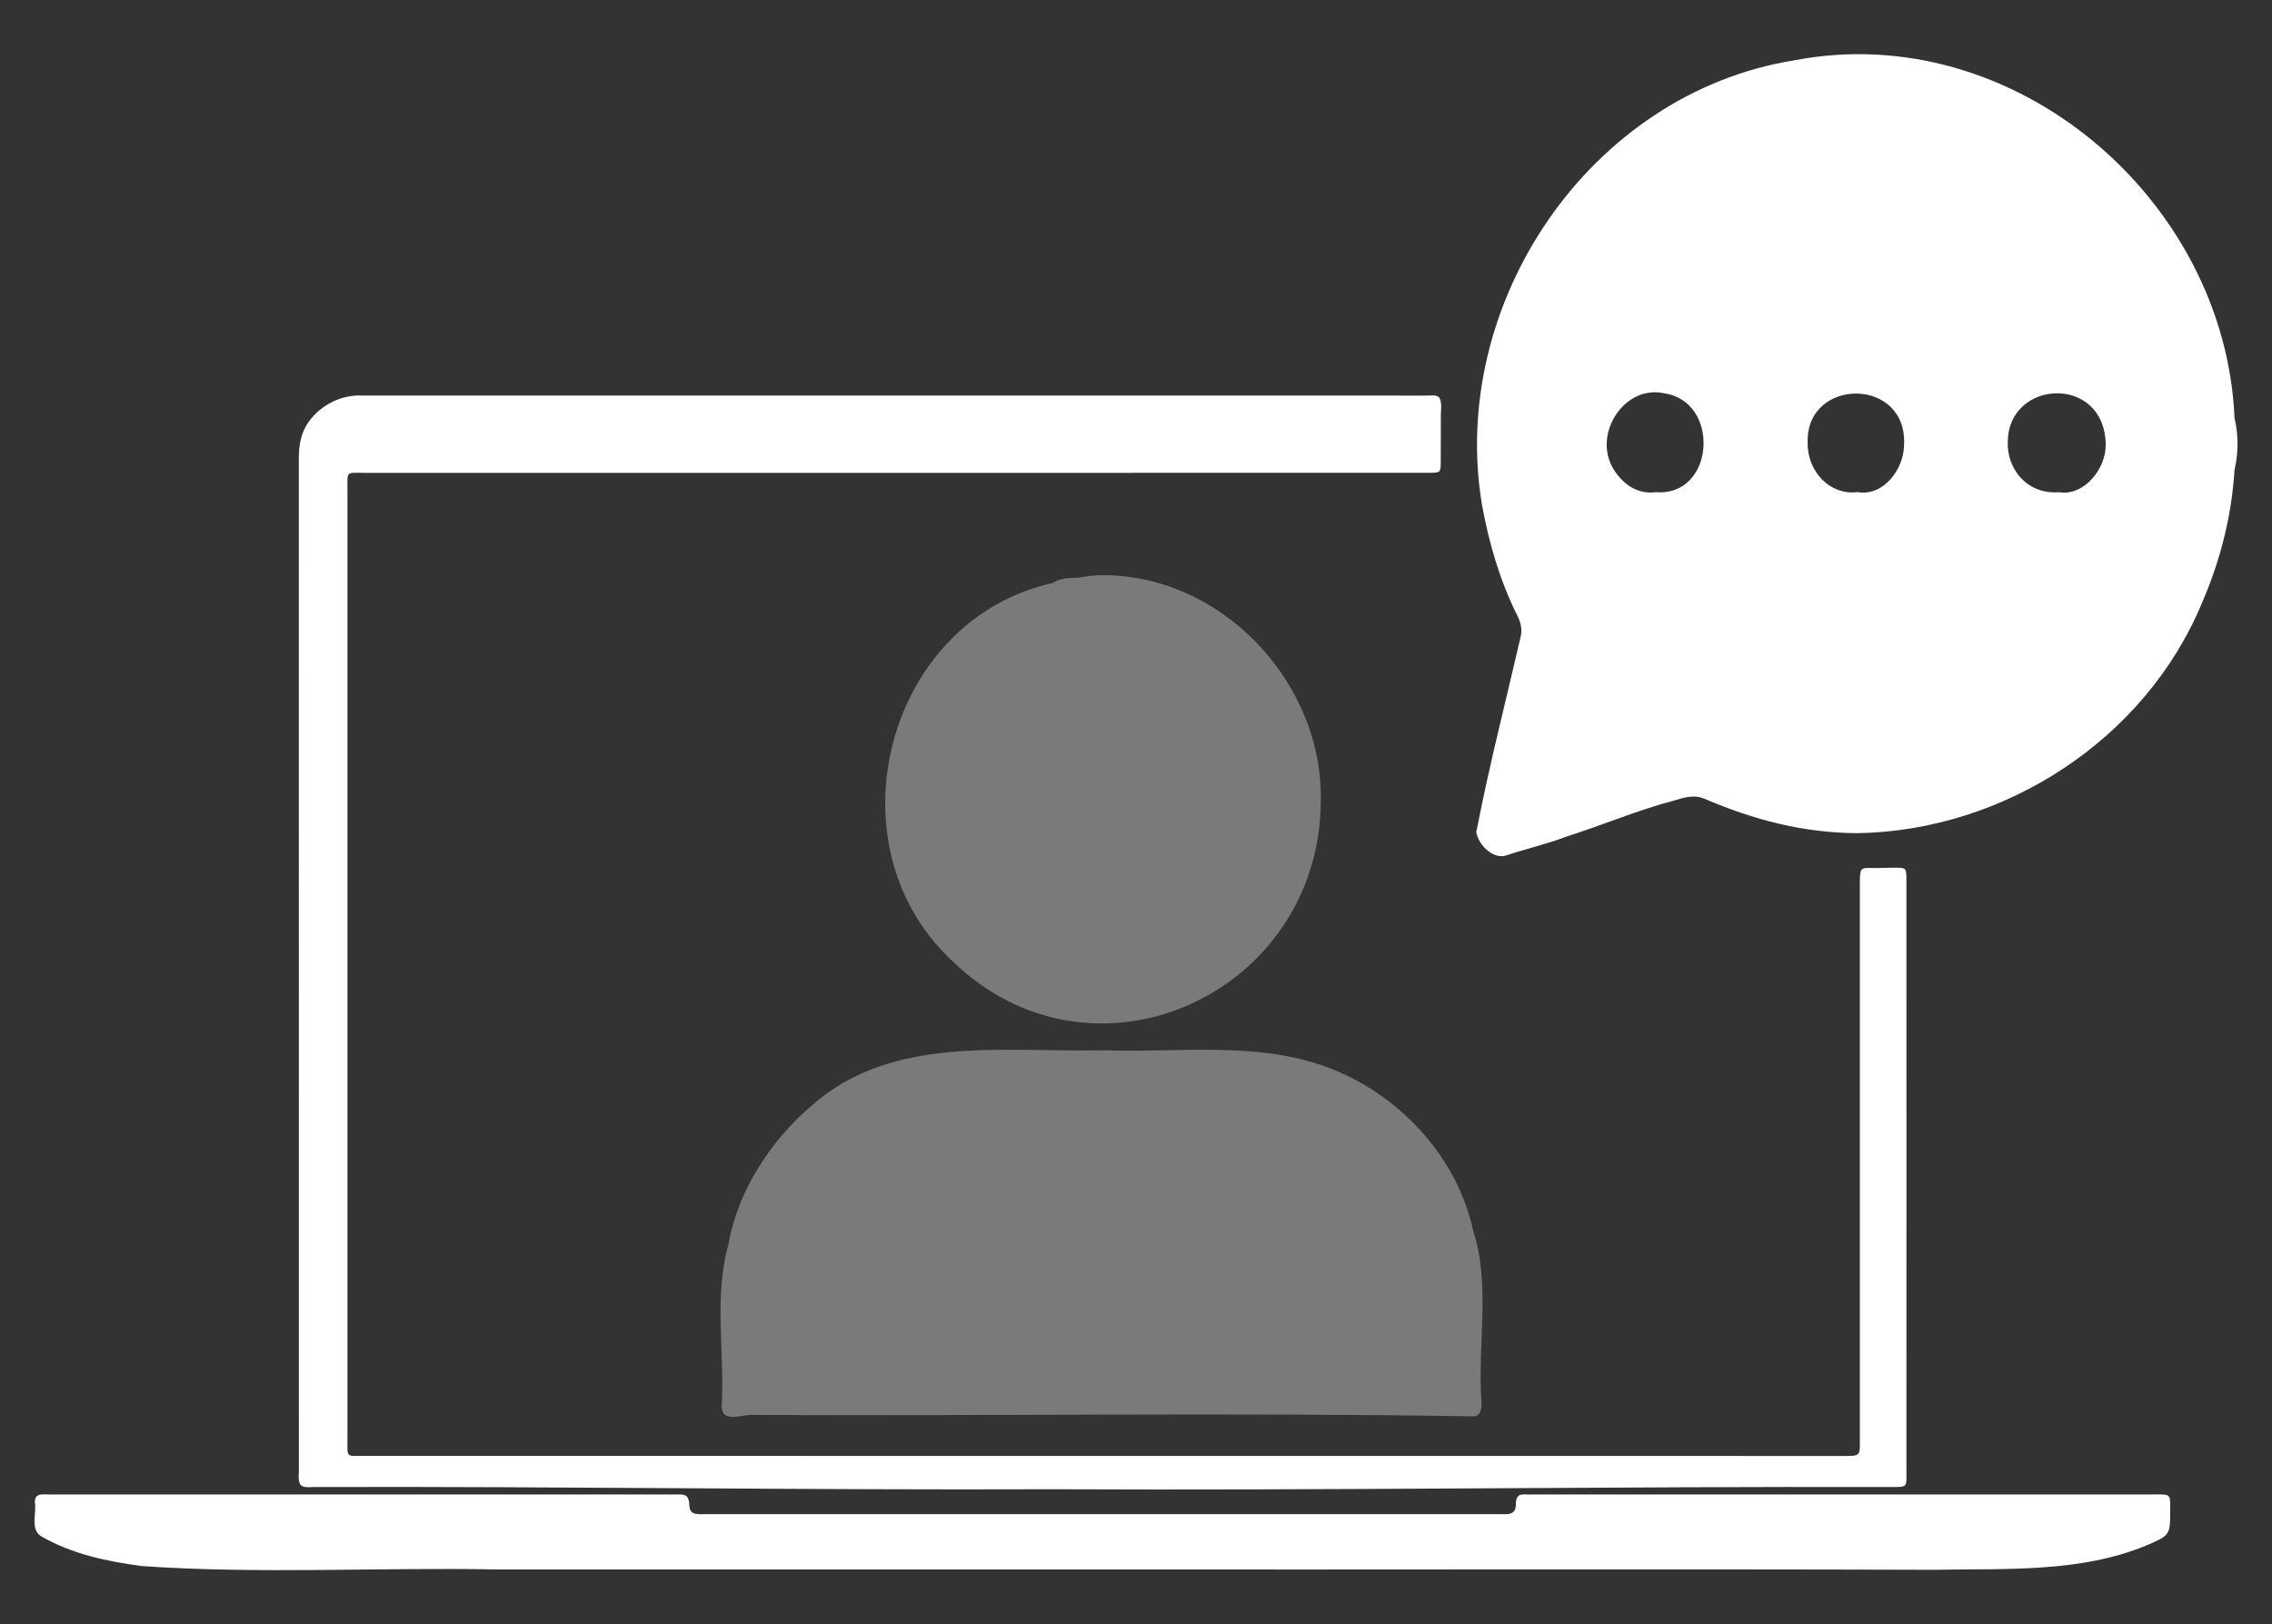 <?xml version="1.0" encoding="utf-8"?>
<!-- Generator: Adobe Illustrator 27.6.1, SVG Export Plug-In . SVG Version: 6.00 Build 0)  -->
<svg version="1.1" id="Layer_1" xmlns="http://www.w3.org/2000/svg" xmlns:xlink="http://www.w3.org/1999/xlink" x="0px" y="0px"
	 viewBox="0 0 67.356 48.156" style="enable-background:new 0 0 67.356 48.156;" xml:space="preserve">
<rect x="0" y="0" width="67.356" height="48.156" fill="#333333" stroke="none"/>
<style type="text/css">
	.st0{opacity:0.35;fill:#FFFFFF;}
</style>
<g>
	<g>
		<defs>
			<path id="SVGID_1_" d="M63.816,44.305c-6.118,0.001-12.238,0.001-18.356,0.001
				c-0.272,0.02-0.518-0.099-0.52,0.28c0.003,0.376-0.288,0.295-0.561,0.304
				c-7.795-0-15.59-0-23.385-0c-0.235-0.009-0.557,0.071-0.557-0.264
				c-0.018-0.392-0.204-0.311-0.522-0.32c-6.118-0.001-12.238-0.001-18.356-0.001
				c-0.201,0.02-0.52-0.086-0.525,0.208v0.026
				c0.055,0.333-0.151,0.805,0.196,1.013c0.919,0.524,1.935,0.737,2.97,0.876
				c3.504,0.243,7.047,0.034,10.562,0.101c5.96-0,11.918-0,17.878-0
				c8.235,0.009,16.472-0.016,24.707,0.01c2.117-0.041,4.34,0.097,6.327-0.739
				c0.637-0.278,0.663-0.292,0.663-0.97c0-0.493,0.032-0.526-0.326-0.526
				C63.956,44.303,63.892,44.305,63.816,44.305 M42.171,11.728
				c-10.469-0.001-20.937-0.001-31.406-0.001c-0.614-0.038-1.241,0.261-1.605,0.768
				c-0.247,0.335-0.301,0.714-0.301,1.116C8.86,18.115,8.86,39.216,8.861,43.652
				c-0.05,0.559,0.195,0.419,0.617,0.433c7.237-0.019,14.456,0.094,21.696,0.066
				c8.275,0.039,16.552-0.084,24.828-0.066c0.573,0,0.516,0.036,0.516-0.528
				c-0-5.854,0.003-11.709,0-17.563c-0.012-0.253-0.024-0.266-0.286-0.269
				c-0.24-0.004-0.516,0.013-0.752,0.008c-0.337-0.005-0.343-0.01-0.343,0.556
				c0,5.446,0,10.891,0,16.335c0,0.549,0.043,0.541-0.515,0.541
				c-3.162-0.003-26.644-0.002-26.644-0.002c-5.72,0-11.44,0.001-17.16-0.001
				c-0.58,0-0.517,0.071-0.517-0.516c-0.001-9.362-0.001-18.722,0-28.084
				c0.001-0.617-0.071-0.543,0.531-0.543c10.536-0.001,21.071-0.001,31.605-0.001
				c0.257-0.01,0.271-0.019,0.275-0.282c0.006-0.478,0-0.955,0.003-1.433
				C42.764,11.599,42.626,11.74,42.171,11.728 M59.523,13.112
				c0.001-1.869,2.848-2.013,2.902,0.032c0.033,0.736-0.635,1.57-1.38,1.449
				C60.035,14.662,59.494,13.837,59.523,13.112 M53.59,13.12
				c-0.056-1.941,2.965-1.955,2.858,0.073c-0.007,0.731-0.624,1.533-1.381,1.396
				C54.266,14.692,53.576,13.995,53.59,13.12 M47.858,13.947
				c-0.681-1.047,0.287-2.551,1.477-2.287c1.678,0.238,1.51,3.066-0.243,2.931
				C48.569,14.661,48.15,14.387,47.858,13.947 M53.19,1.789
				c-6.068,0.976-10.265,7.209-9.251,13.201c0.208,1.12,0.526,2.225,1.038,3.248
				c0.119,0.228,0.158,0.449,0.099,0.661c-0.438,1.905-0.919,3.764-1.295,5.698
				c-0.005,0.026-0.018,0.054-0.014,0.079c0.084,0.434,0.544,0.799,0.878,0.687
				c0.596-0.201,1.214-0.337,1.799-0.564c1.079-0.341,2.098-0.78,3.205-1.072
				c0.291-0.088,0.577-0.178,0.888-0.044c1.46,0.626,2.919,1.006,4.527,1.018
				c4.351-0.071,8.521-2.764,10.209-6.809c0.551-1.272,0.887-2.588,0.972-3.963
				c0.118-0.512,0.12-1.022,0-1.534C65.968,5.906,59.705,0.535,53.19,1.789"/>
		</defs>
		<use xlink:href="#SVGID_1_"  style="overflow:visible;fill:#FFFFFF;"/>
		<clipPath id="SVGID_00000164510087790944641800000004220950359047287212_">
			<use xlink:href="#SVGID_1_"  style="overflow:visible;"/>
		</clipPath>
	</g>
</g>
<path class="st0" d="M32.722,31.137c-2.915,0.066-6.248-0.467-8.62,1.606
	c-1.241,1.045-2.236,2.563-2.508,4.156c-0.434,1.528-0.109,3.202-0.198,4.791
	c0.003,0.542,0.656,0.212,0.983,0.259c7.071,0.032,14.149-0.073,21.219,0.039
	c0.302,0.046,0.341-0.228,0.319-0.462c-0.115-1.666,0.276-3.423-0.239-5.027
	c-0.518-2.39-2.472-4.337-4.79-5.012C36.894,30.904,34.773,31.213,32.722,31.137"
	/>
<path class="st0" d="M32.129,17.102c-0.307,0.06-0.639-0.014-0.92,0.183
	c-4.909,1.08-6.673,7.702-3.022,11.162c4.181,4.127,10.951,1.039,10.969-4.709
	c0.067-3.531-2.973-6.735-6.531-6.683C32.459,17.058,32.294,17.07,32.129,17.102"
	/>
</svg>
